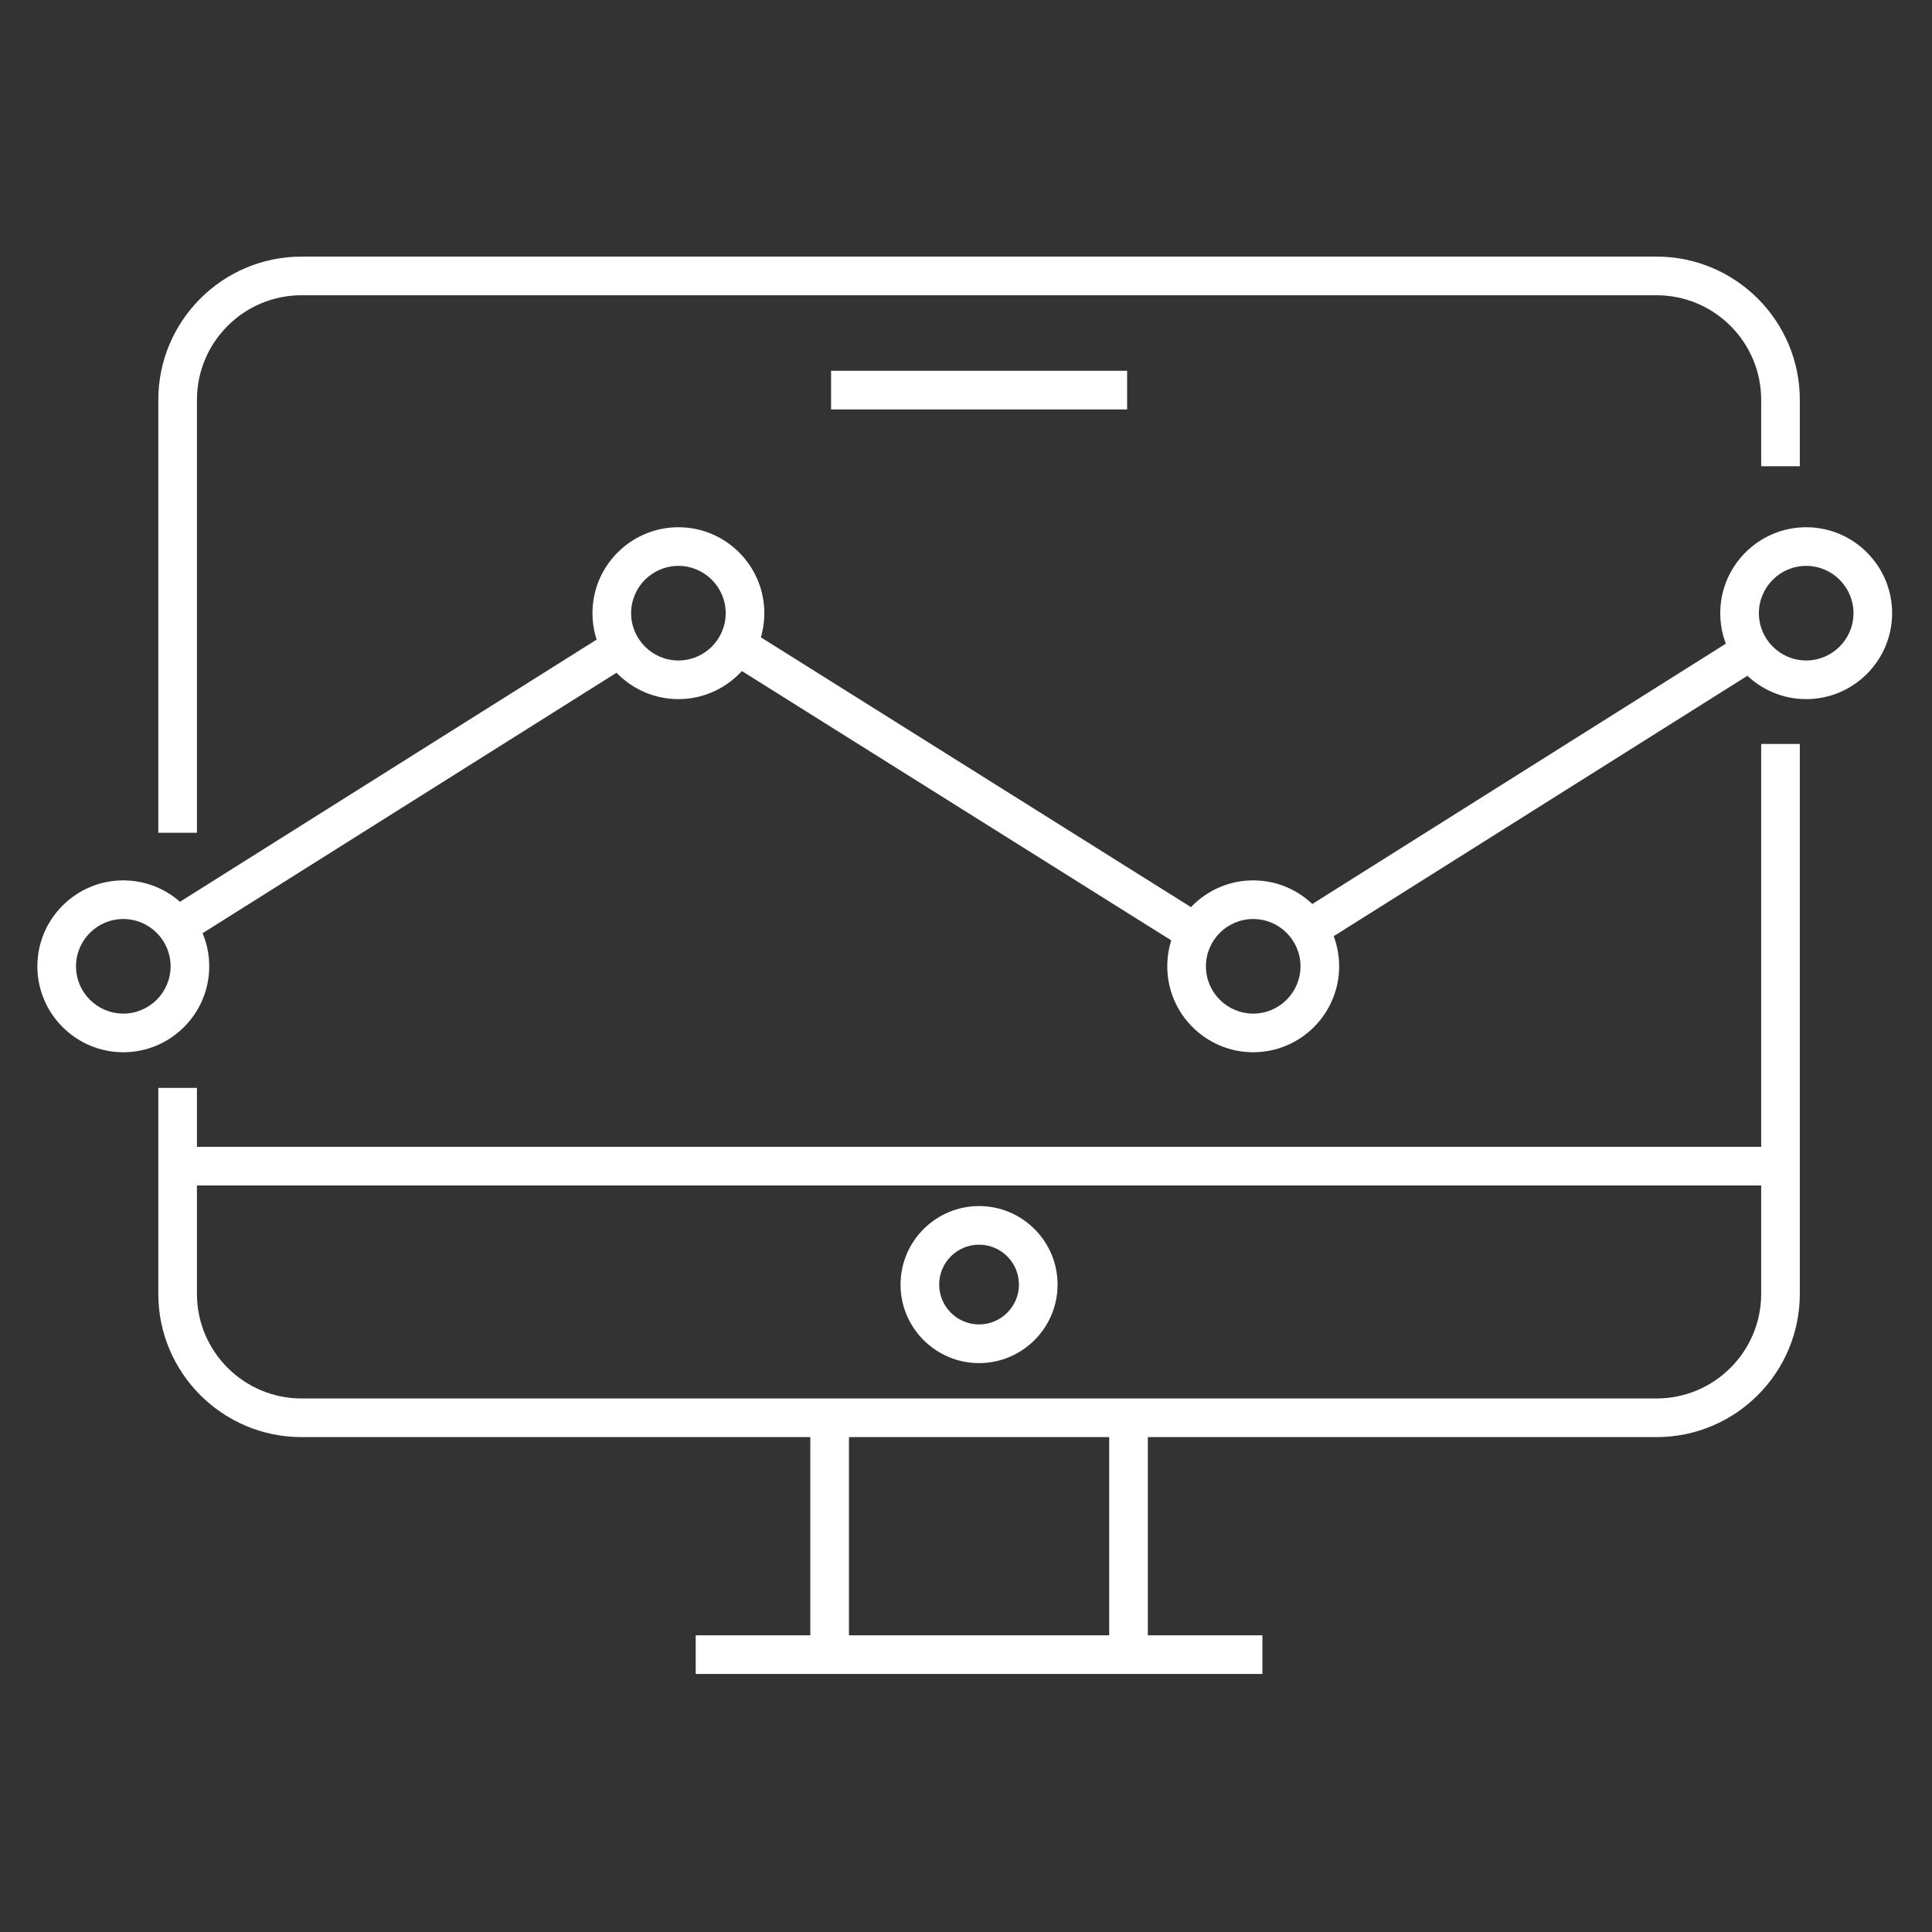<svg xmlns="http://www.w3.org/2000/svg" id="Capa_1" data-name="Capa 1" viewBox="0 0 500 500"><rect x="0" y="0" width="500" height="500" fill="#333333" stroke="none"/><defs><style>      .cls-1 {        fill: #fff;      }    </style></defs><path class="cls-1" d="m428.73,371.92H78.03c-20.43,0-37.06-16.62-37.06-37.06v-53.31h10v53.31c0,14.92,12.14,27.06,27.06,27.06h350.7c14.92,0,27.06-12.14,27.06-27.06v-142.33h10v142.33c0,20.43-16.62,37.06-37.06,37.06Z"></path><path class="cls-1" d="m50.97,215.52h-10v-112.05c0-20.43,16.62-37.06,37.06-37.06h350.7c20.43,0,37.06,16.62,37.06,37.06v17.19h-10v-17.19c0-14.92-12.14-27.06-27.06-27.06H78.03c-14.92,0-27.06,12.14-27.06,27.06v112.05Z"></path><g><rect class="cls-1" x="209.71" y="368.02" width="10" height="60.2"></rect><rect class="cls-1" x="287.06" y="368.02" width="10" height="60.2"></rect></g><rect class="cls-1" x="180.05" y="423.22" width="146.66" height="10"></rect><rect class="cls-1" x="45.7" y="296.8" width="415.37" height="10"></rect><path class="cls-1" d="m253.38,352.77c-11.21,0-20.32-9.12-20.32-20.32s9.12-20.32,20.32-20.32,20.32,9.12,20.32,20.32-9.12,20.32-20.32,20.32Zm0-30.65c-5.69,0-10.32,4.63-10.32,10.32s4.63,10.32,10.32,10.32,10.32-4.63,10.32-10.32-4.63-10.32-10.32-10.32Z"></path><rect class="cls-1" x="215.08" y="95.96" width="76.62" height="10"></rect><rect class="cls-1" x="37.05" y="198.57" width="132.55" height="10" transform="translate(-92.55 86.31) rotate(-32.18)"></rect><rect class="cls-1" x="330.03" y="198.84" width="133.54" height="10" transform="translate(-47.6 242.75) rotate(-32.19)"></rect><rect class="cls-1" x="245.81" y="136.18" width="10" height="136.96" transform="translate(-55.85 308.36) rotate(-57.9)"></rect><path class="cls-1" d="m175.57,180.93c-12.26,0-22.24-9.98-22.24-22.24s9.98-22.24,22.24-22.24,22.24,9.98,22.24,22.24-9.98,22.24-22.24,22.24Zm0-34.48c-6.75,0-12.24,5.49-12.24,12.24s5.49,12.24,12.24,12.24,12.24-5.49,12.24-12.24-5.49-12.24-12.24-12.24Z"></path><path class="cls-1" d="m31.91,272.32c-12.26,0-22.24-9.98-22.24-22.24s9.98-22.24,22.24-22.24,22.24,9.98,22.24,22.24-9.98,22.24-22.24,22.24Zm0-34.48c-6.75,0-12.24,5.49-12.24,12.24s5.49,12.24,12.24,12.24,12.24-5.49,12.24-12.24-5.49-12.24-12.24-12.24Z"></path><path class="cls-1" d="m467.44,180.93c-12.26,0-22.24-9.98-22.24-22.24s9.98-22.24,22.24-22.24,22.24,9.98,22.24,22.24-9.98,22.24-22.24,22.24Zm0-34.48c-6.75,0-12.24,5.49-12.24,12.24s5.49,12.24,12.24,12.24,12.24-5.49,12.24-12.24-5.49-12.24-12.24-12.24Z"></path><path class="cls-1" d="m324.33,272.32c-12.26,0-22.24-9.98-22.24-22.24s9.98-22.24,22.24-22.24,22.24,9.98,22.24,22.24-9.98,22.24-22.24,22.24Zm0-34.48c-6.75,0-12.24,5.49-12.24,12.24s5.49,12.24,12.24,12.24,12.24-5.49,12.24-12.24-5.49-12.24-12.24-12.24Z"></path></svg>